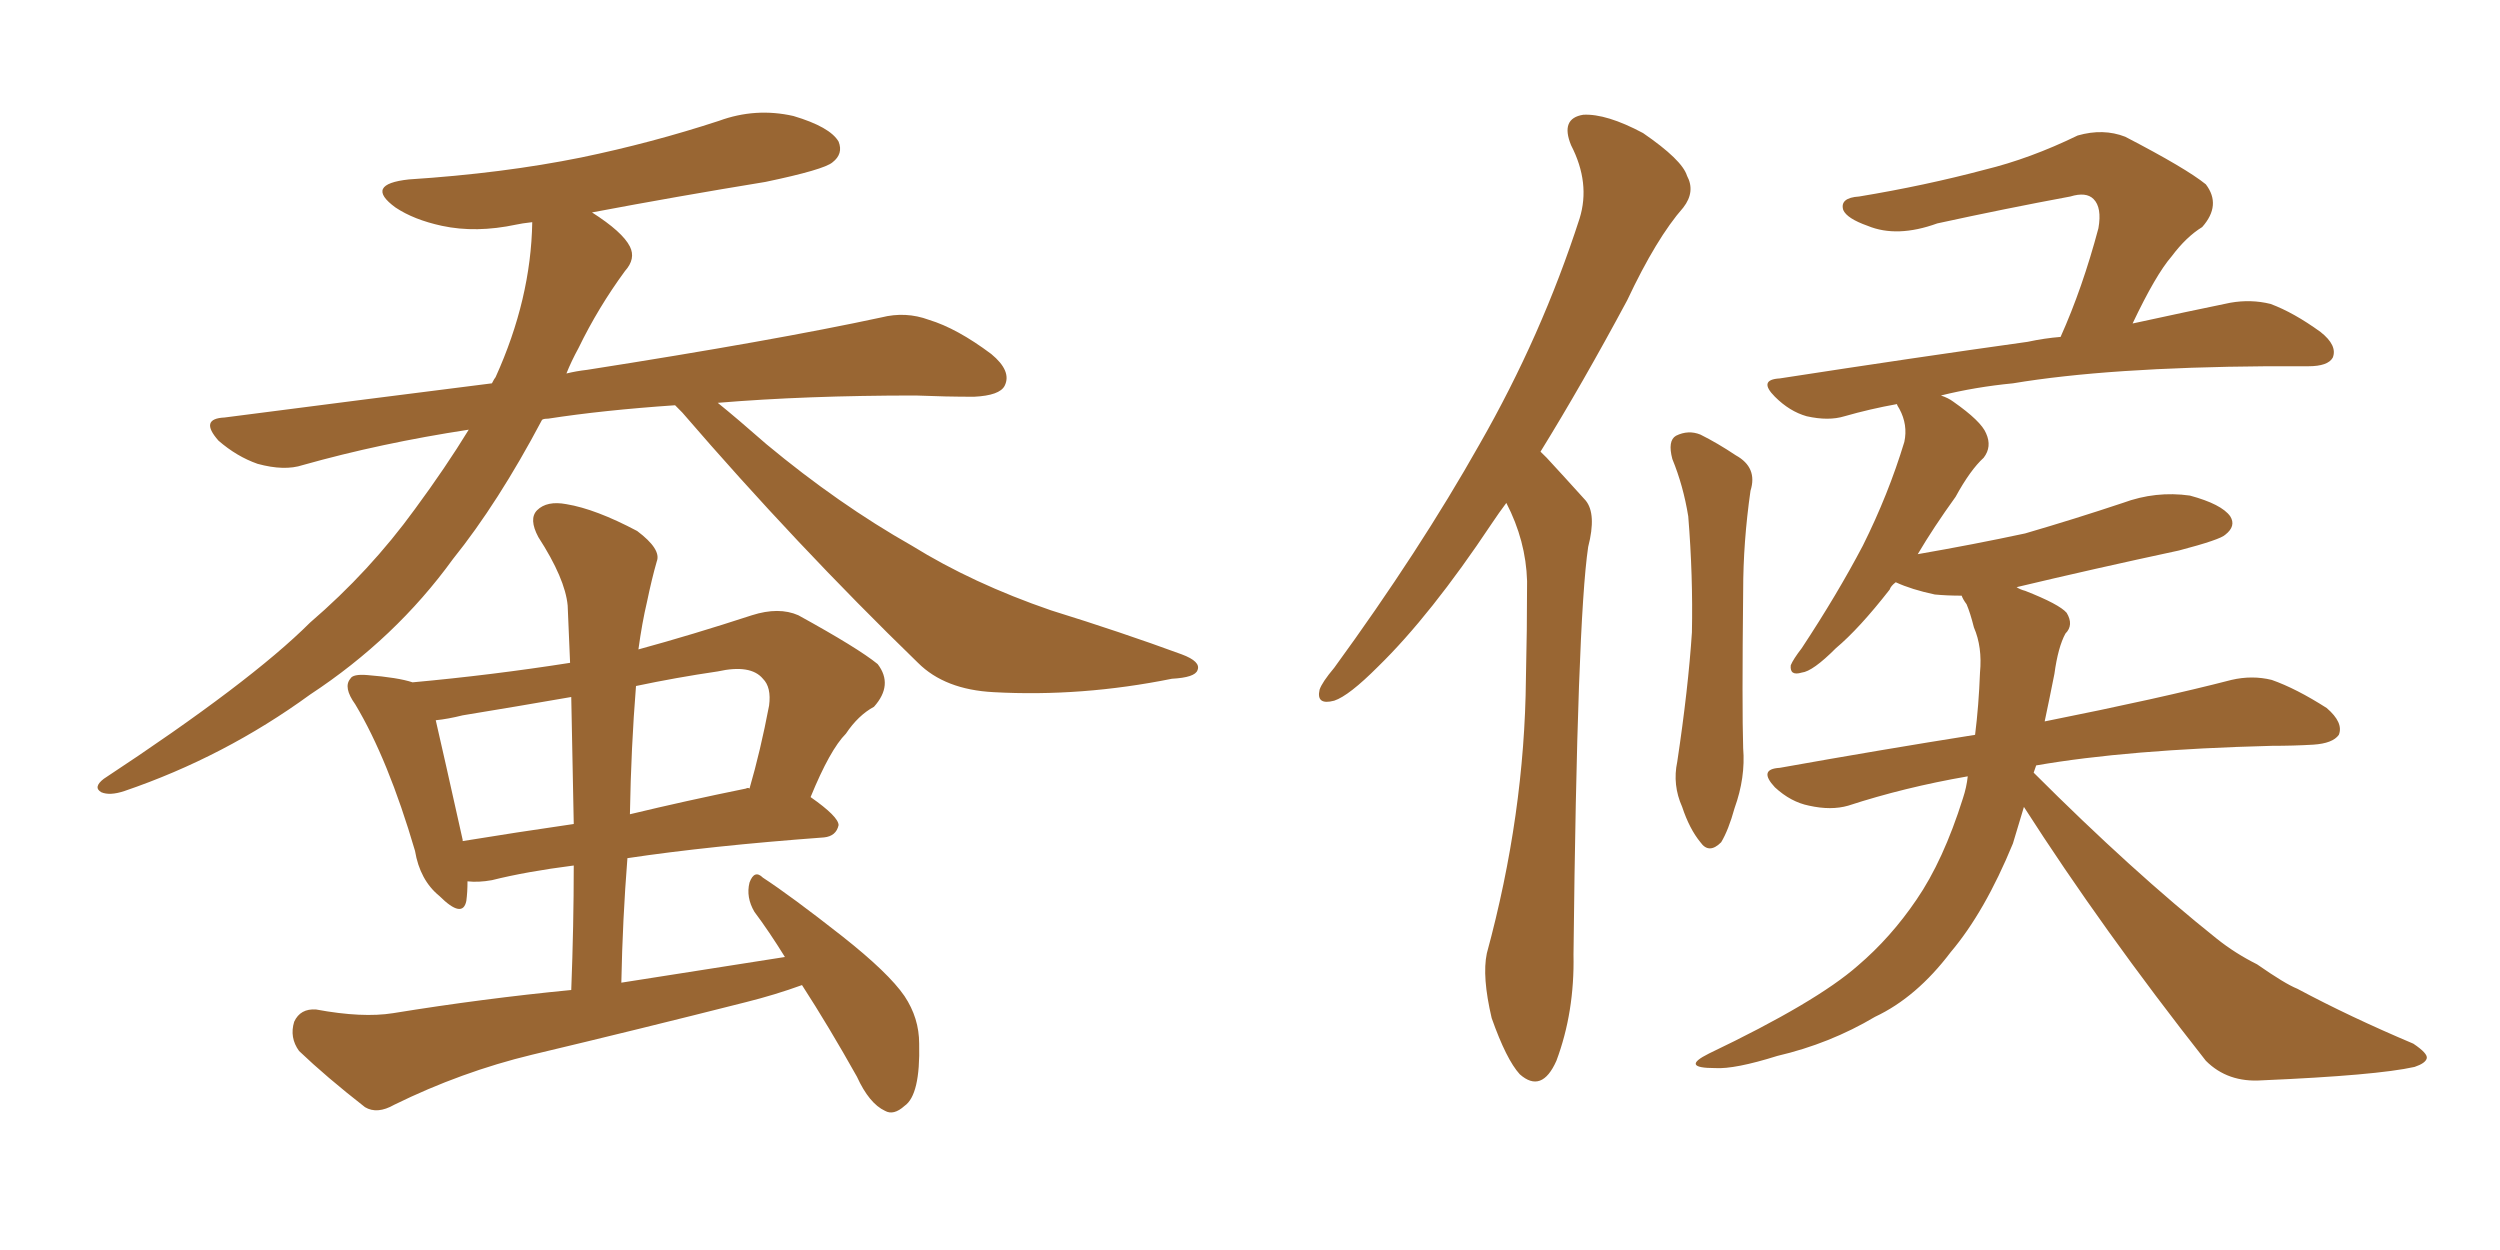 <svg xmlns="http://www.w3.org/2000/svg" xmlns:xlink="http://www.w3.org/1999/xlink" width="300" height="150"><path fill="#996633" padding="10" d="M81.01 48.63L81.01 48.63Q72.36 49.22 65.77 50.24L65.77 50.24Q65.19 50.24 65.04 50.39L65.04 50.39Q59.77 60.35 54.35 67.09L54.35 67.09Q47.46 76.61 37.21 83.35L37.21 83.35Q26.95 90.82 14.94 94.92L14.94 94.92Q13.18 95.51 12.16 95.07L12.16 95.07Q11.13 94.48 12.45 93.46L12.45 93.46Q30.03 81.88 37.21 74.71L37.21 74.71Q44.38 68.55 49.80 61.08L49.80 61.08Q53.47 56.10 56.25 51.56L56.25 51.56Q45.70 53.17 36.33 55.81L36.33 55.81Q34.13 56.54 30.91 55.66L30.91 55.66Q28.42 54.79 26.22 52.88L26.22 52.88Q23.88 50.24 26.95 50.10L26.95 50.10Q43.95 47.90 59.03 46.00L59.03 46.00Q59.33 45.41 59.47 45.26L59.47 45.26Q63.72 35.89 63.87 26.66L63.87 26.66Q62.55 26.81 61.96 26.95L61.96 26.95Q57.13 27.98 53.03 27.10L53.03 27.10Q49.66 26.37 47.46 24.90L47.46 24.90Q43.65 22.12 49.07 21.53L49.07 21.53Q60.35 20.80 69.73 18.90L69.73 18.90Q78.22 17.14 86.28 14.50L86.28 14.50Q90.67 12.89 95.21 13.92L95.21 13.92Q99.61 15.23 100.63 16.99L100.63 16.99Q101.22 18.46 99.90 19.48L99.90 19.48Q98.88 20.36 91.85 21.83L91.85 21.83Q81.15 23.58 71.04 25.49L71.04 25.49Q74.71 27.83 75.59 29.59L75.59 29.59Q76.32 31.05 75 32.52L75 32.52Q71.78 36.91 69.43 41.75L69.43 41.75Q68.55 43.36 67.97 44.82L67.97 44.82Q69.14 44.53 70.46 44.38L70.46 44.38Q92.87 40.87 105.76 38.09L105.76 38.09Q108.69 37.35 111.47 38.38L111.47 38.38Q114.84 39.40 118.95 42.48L118.95 42.48Q121.44 44.53 120.56 46.29L120.56 46.29Q119.97 47.46 116.89 47.61L116.89 47.61Q113.53 47.61 109.86 47.46L109.86 47.46Q96.68 47.46 86.13 48.34L86.13 48.34Q88.48 50.24 91.99 53.32L91.99 53.32Q100.63 60.50 109.42 65.48L109.42 65.48Q116.75 70.02 126.12 73.24L126.12 73.24Q134.62 75.88 141.80 78.52L141.80 78.52Q144.14 79.39 143.70 80.42L143.70 80.42Q143.41 81.30 140.63 81.45L140.63 81.45Q129.79 83.64 119.24 83.06L119.24 83.06Q113.38 82.76 110.16 79.54L110.16 79.54Q95.51 65.33 81.88 49.51L81.88 49.51Q81.45 49.07 81.01 48.63ZM96.24 118.21L96.24 118.21Q93.02 119.38 89.50 120.26L89.50 120.26Q76.76 123.49 63.87 126.56L63.87 126.56Q55.37 128.61 47.31 132.57L47.31 132.57Q45.26 133.74 43.80 132.86L43.80 132.86Q39.11 129.20 35.89 126.12L35.89 126.12Q34.72 124.51 35.30 122.61L35.30 122.61Q36.04 121.00 37.94 121.14L37.94 121.14Q43.51 122.17 47.17 121.58L47.17 121.58Q58.01 119.82 68.55 118.80L68.55 118.80Q68.85 111.04 68.85 103.86L68.85 103.86Q63.13 104.59 59.03 105.62L59.03 105.62Q57.42 105.91 56.10 105.76L56.10 105.76Q56.10 107.08 55.96 108.11L55.96 108.11Q55.52 110.30 52.73 107.52L52.73 107.52Q50.39 105.62 49.80 102.10L49.80 102.10Q46.58 91.11 42.63 84.52L42.63 84.52Q41.16 82.47 42.04 81.45L42.04 81.45Q42.33 80.86 44.09 81.01L44.09 81.01Q47.75 81.30 49.51 81.88L49.51 81.88Q59.03 81.01 68.41 79.54L68.41 79.54Q68.26 75.88 68.12 72.66L68.12 72.66Q67.82 69.43 64.60 64.45L64.60 64.45Q63.43 62.26 64.45 61.23L64.45 61.23Q65.63 60.06 67.97 60.50L67.97 60.50Q71.48 61.08 76.46 63.72L76.46 63.72Q79.39 65.92 78.81 67.38L78.81 67.38Q78.22 69.43 77.64 72.22L77.64 72.22Q77.05 74.71 76.61 77.93L76.61 77.93Q83.06 76.17 90.23 73.83L90.23 73.83Q93.46 72.80 95.80 73.83L95.80 73.83Q102.98 77.78 105.32 79.69L105.32 79.69Q107.23 82.18 104.88 84.81L104.88 84.81Q102.98 85.84 101.51 88.04L101.51 88.04Q99.61 89.94 97.27 95.65L97.27 95.65Q100.63 98.00 100.63 99.02L100.63 99.02Q100.34 100.34 98.88 100.49L98.88 100.49Q85.11 101.51 75.29 102.98L75.29 102.98Q74.71 110.30 74.56 117.92L74.56 117.92Q84.81 116.31 94.19 114.84L94.19 114.84Q92.29 111.77 90.53 109.42L90.53 109.42Q89.50 107.67 89.94 105.91L89.94 105.91Q90.53 104.30 91.55 105.32L91.55 105.32Q94.92 107.52 101.07 112.35L101.07 112.35Q106.64 116.75 108.54 119.53L108.54 119.53Q110.30 122.17 110.30 125.24L110.30 125.24Q110.45 131.40 108.54 132.71L108.54 132.71Q107.23 133.89 106.20 133.30L106.20 133.30Q104.30 132.42 102.83 129.20L102.83 129.20Q99.46 123.19 96.24 118.21ZM68.85 98.88L68.85 98.88Q68.70 90.82 68.55 83.64L68.55 83.64Q61.82 84.81 55.52 85.84L55.52 85.84Q53.76 86.28 52.29 86.43L52.29 86.43Q53.17 90.23 55.52 100.78L55.52 100.78Q55.52 100.78 55.52 100.93L55.52 100.93Q61.82 99.90 68.85 98.88ZM76.32 82.32L76.32 82.32L76.32 82.32Q75.73 89.65 75.59 97.71L75.59 97.71Q82.32 96.09 89.50 94.63L89.50 94.63Q89.79 94.48 89.94 94.63L89.94 94.63Q91.26 90.09 92.29 84.67L92.29 84.67Q92.58 82.47 91.55 81.45L91.55 81.45Q90.09 79.69 86.13 80.57L86.13 80.57Q81.15 81.30 76.32 82.32ZM180.76 60.35L180.76 60.35Q179.88 61.52 179.00 62.84L179.00 62.84Q171.68 73.83 165.38 79.98L165.38 79.98Q161.87 83.50 160.11 84.08L160.11 84.08Q157.91 84.67 158.35 82.76L158.35 82.76Q158.64 81.88 160.11 80.13L160.11 80.13Q170.36 66.06 177.54 53.32L177.54 53.32Q185.01 40.28 189.55 26.22L189.55 26.22Q190.87 21.97 188.53 17.43L188.53 17.43Q187.21 14.21 189.99 13.77L189.99 13.77Q192.77 13.62 197.17 15.97L197.17 15.97Q201.86 19.19 202.44 21.09L202.44 21.09Q203.47 23.00 202.00 24.90L202.00 24.90Q198.78 28.56 195.26 36.04L195.26 36.04Q189.84 46.14 184.86 54.20L184.86 54.20Q185.16 54.49 185.60 54.93L185.60 54.93Q187.50 56.98 190.28 60.06L190.28 60.06Q191.60 61.67 190.58 65.63L190.58 65.63Q189.26 74.56 188.82 114.55L188.82 114.55Q188.96 121.44 186.77 127.29L186.77 127.29Q185.01 131.25 182.37 128.91L182.37 128.91Q180.76 127.15 179.00 122.17L179.00 122.17Q177.83 117.19 178.42 114.40L178.42 114.40Q182.96 97.71 183.11 81.45L183.11 81.45Q183.25 75.59 183.25 69.73L183.25 69.73Q183.11 64.89 180.76 60.35ZM200.68 55.08L200.68 55.08Q200.10 52.88 201.12 52.29L201.12 52.29Q202.59 51.56 204.05 52.15L204.05 52.15Q206.10 53.17 208.30 54.64L208.30 54.64Q210.94 56.10 210.06 58.89L210.06 58.89Q209.18 65.04 209.18 70.90L209.18 70.90Q209.03 84.96 209.18 89.79L209.18 89.79Q209.47 93.31 208.15 96.97L208.15 96.97Q207.42 99.61 206.54 101.07L206.54 101.07Q205.08 102.54 204.05 101.07L204.05 101.07Q202.73 99.46 201.86 96.83L201.86 96.83Q200.68 94.19 201.27 91.41L201.27 91.41Q202.59 82.62 203.03 75.88L203.03 75.88Q203.17 69.14 202.59 61.96L202.59 61.96Q202.00 58.30 200.68 55.08ZM242.87 96.83L242.87 96.83L242.87 96.83Q242.14 99.32 241.55 101.22L241.55 101.22Q238.18 109.42 234.08 114.26L234.08 114.26Q229.98 119.68 225 122.02L225 122.02Q219.58 125.24 213.28 126.71L213.28 126.71Q208.15 128.32 205.81 128.17L205.81 128.17Q201.56 128.17 205.08 126.42L205.08 126.42Q217.97 120.26 222.95 115.87L222.95 115.87Q226.90 112.50 229.98 107.96L229.98 107.96Q233.20 103.27 235.55 95.80L235.55 95.80Q235.99 94.48 236.13 93.16L236.13 93.16Q228.52 94.48 221.78 96.68L221.78 96.68Q219.73 97.27 217.09 96.68L217.09 96.68Q214.89 96.24 212.99 94.48L212.99 94.48Q210.94 92.29 213.57 92.14L213.57 92.14Q225.88 89.94 237.01 88.18L237.01 88.18Q237.45 84.67 237.60 80.71L237.60 80.71Q237.89 77.64 236.87 75.29L236.87 75.29Q236.43 73.54 235.99 72.51L235.99 72.51Q235.55 71.92 235.40 71.48L235.40 71.48Q233.64 71.48 232.18 71.34L232.18 71.34Q229.39 70.75 227.49 69.87L227.49 69.87Q226.90 70.31 226.76 70.75L226.76 70.75Q223.10 75.44 220.31 77.78L220.31 77.78Q217.53 80.57 216.21 80.71L216.21 80.71Q214.75 81.15 214.89 79.83L214.89 79.83Q215.19 79.10 216.21 77.78L216.21 77.78Q220.46 71.34 223.54 65.48L223.54 65.48Q226.61 59.33 228.52 53.03L228.52 53.03Q228.96 50.98 227.93 49.07L227.93 49.07Q227.64 48.63 227.64 48.49L227.64 48.49Q224.41 49.07 221.34 49.95L221.34 49.95Q219.43 50.54 216.80 49.95L216.80 49.95Q214.75 49.37 212.99 47.61L212.99 47.61Q210.94 45.56 213.57 45.41L213.57 45.41Q229.69 42.92 243.31 41.02L243.31 41.02Q245.36 40.58 247.27 40.43L247.27 40.43Q249.90 34.57 251.81 27.39L251.81 27.39Q252.25 24.90 251.22 23.88L251.22 23.88Q250.34 23.00 248.44 23.58L248.44 23.58Q240.53 25.05 232.47 26.81L232.47 26.81Q227.64 28.56 224.12 27.10L224.12 27.10Q221.63 26.22 221.19 25.20L221.19 25.20Q220.75 23.73 223.10 23.58L223.10 23.58Q231.01 22.27 238.18 20.36L238.18 20.36Q243.60 19.04 249.32 16.26L249.32 16.26Q252.39 15.38 255.03 16.41L255.03 16.41Q262.35 20.21 264.70 22.12L264.70 22.12Q266.60 24.61 264.26 27.25L264.26 27.25Q262.35 28.42 260.60 30.76L260.60 30.76Q258.69 32.96 255.91 38.82L255.91 38.82Q262.65 37.35 267.63 36.33L267.63 36.33Q270.12 35.89 272.46 36.47L272.46 36.47Q275.24 37.50 278.47 39.84L278.47 39.84Q280.52 41.46 279.93 42.92L279.93 42.92Q279.35 43.95 277.00 43.95L277.00 43.95Q274.66 43.95 272.02 43.95L272.02 43.95Q252.98 44.09 241.55 46.00L241.55 46.00Q237.01 46.44 232.91 47.46L232.91 47.46Q233.79 47.75 234.38 48.19L234.38 48.19Q237.74 50.54 238.33 52.00L238.33 52.00Q239.06 53.61 238.04 54.93L238.04 54.93Q236.43 56.40 234.67 59.62L234.67 59.62Q232.03 63.28 230.13 66.50L230.13 66.50Q236.87 65.33 243.02 64.01L243.02 64.01Q249.02 62.26 254.74 60.35L254.74 60.35Q258.69 58.89 262.79 59.47L262.79 59.47Q266.60 60.50 267.63 61.96L267.63 61.96Q268.36 63.13 267.04 64.16L267.04 64.16Q266.46 64.75 261.47 66.06L261.47 66.06Q251.22 68.26 241.99 70.46L241.99 70.46Q242.43 70.75 243.02 70.90L243.02 70.90Q247.12 72.51 248.00 73.54L248.00 73.54Q248.88 75 247.85 76.03L247.85 76.03Q246.97 77.64 246.53 80.86L246.53 80.86Q245.95 83.79 245.36 86.57L245.36 86.57Q259.28 83.79 267.77 81.59L267.77 81.59Q270.26 81.01 272.61 81.59L272.61 81.59Q275.54 82.62 279.20 84.96L279.20 84.96Q281.25 86.72 280.66 88.18L280.66 88.18Q279.93 89.21 277.59 89.36L277.59 89.36Q275.24 89.50 272.61 89.50L272.61 89.50Q255.32 89.94 244.34 91.85L244.34 91.85Q244.19 92.29 244.04 92.72L244.04 92.72Q255.91 104.59 266.02 112.65L266.02 112.65Q268.21 114.40 270.85 115.72L270.85 115.72Q274.22 118.07 275.68 118.65L275.68 118.65Q281.98 122.02 289.60 125.24L289.60 125.24Q291.36 126.42 291.21 127.00L291.21 127.00Q291.06 127.59 289.75 128.03L289.75 128.03Q285.21 129.05 271.44 129.64L271.44 129.64Q267.33 129.93 264.70 127.29L264.70 127.29Q252.25 111.47 242.87 96.83Z"/></svg>